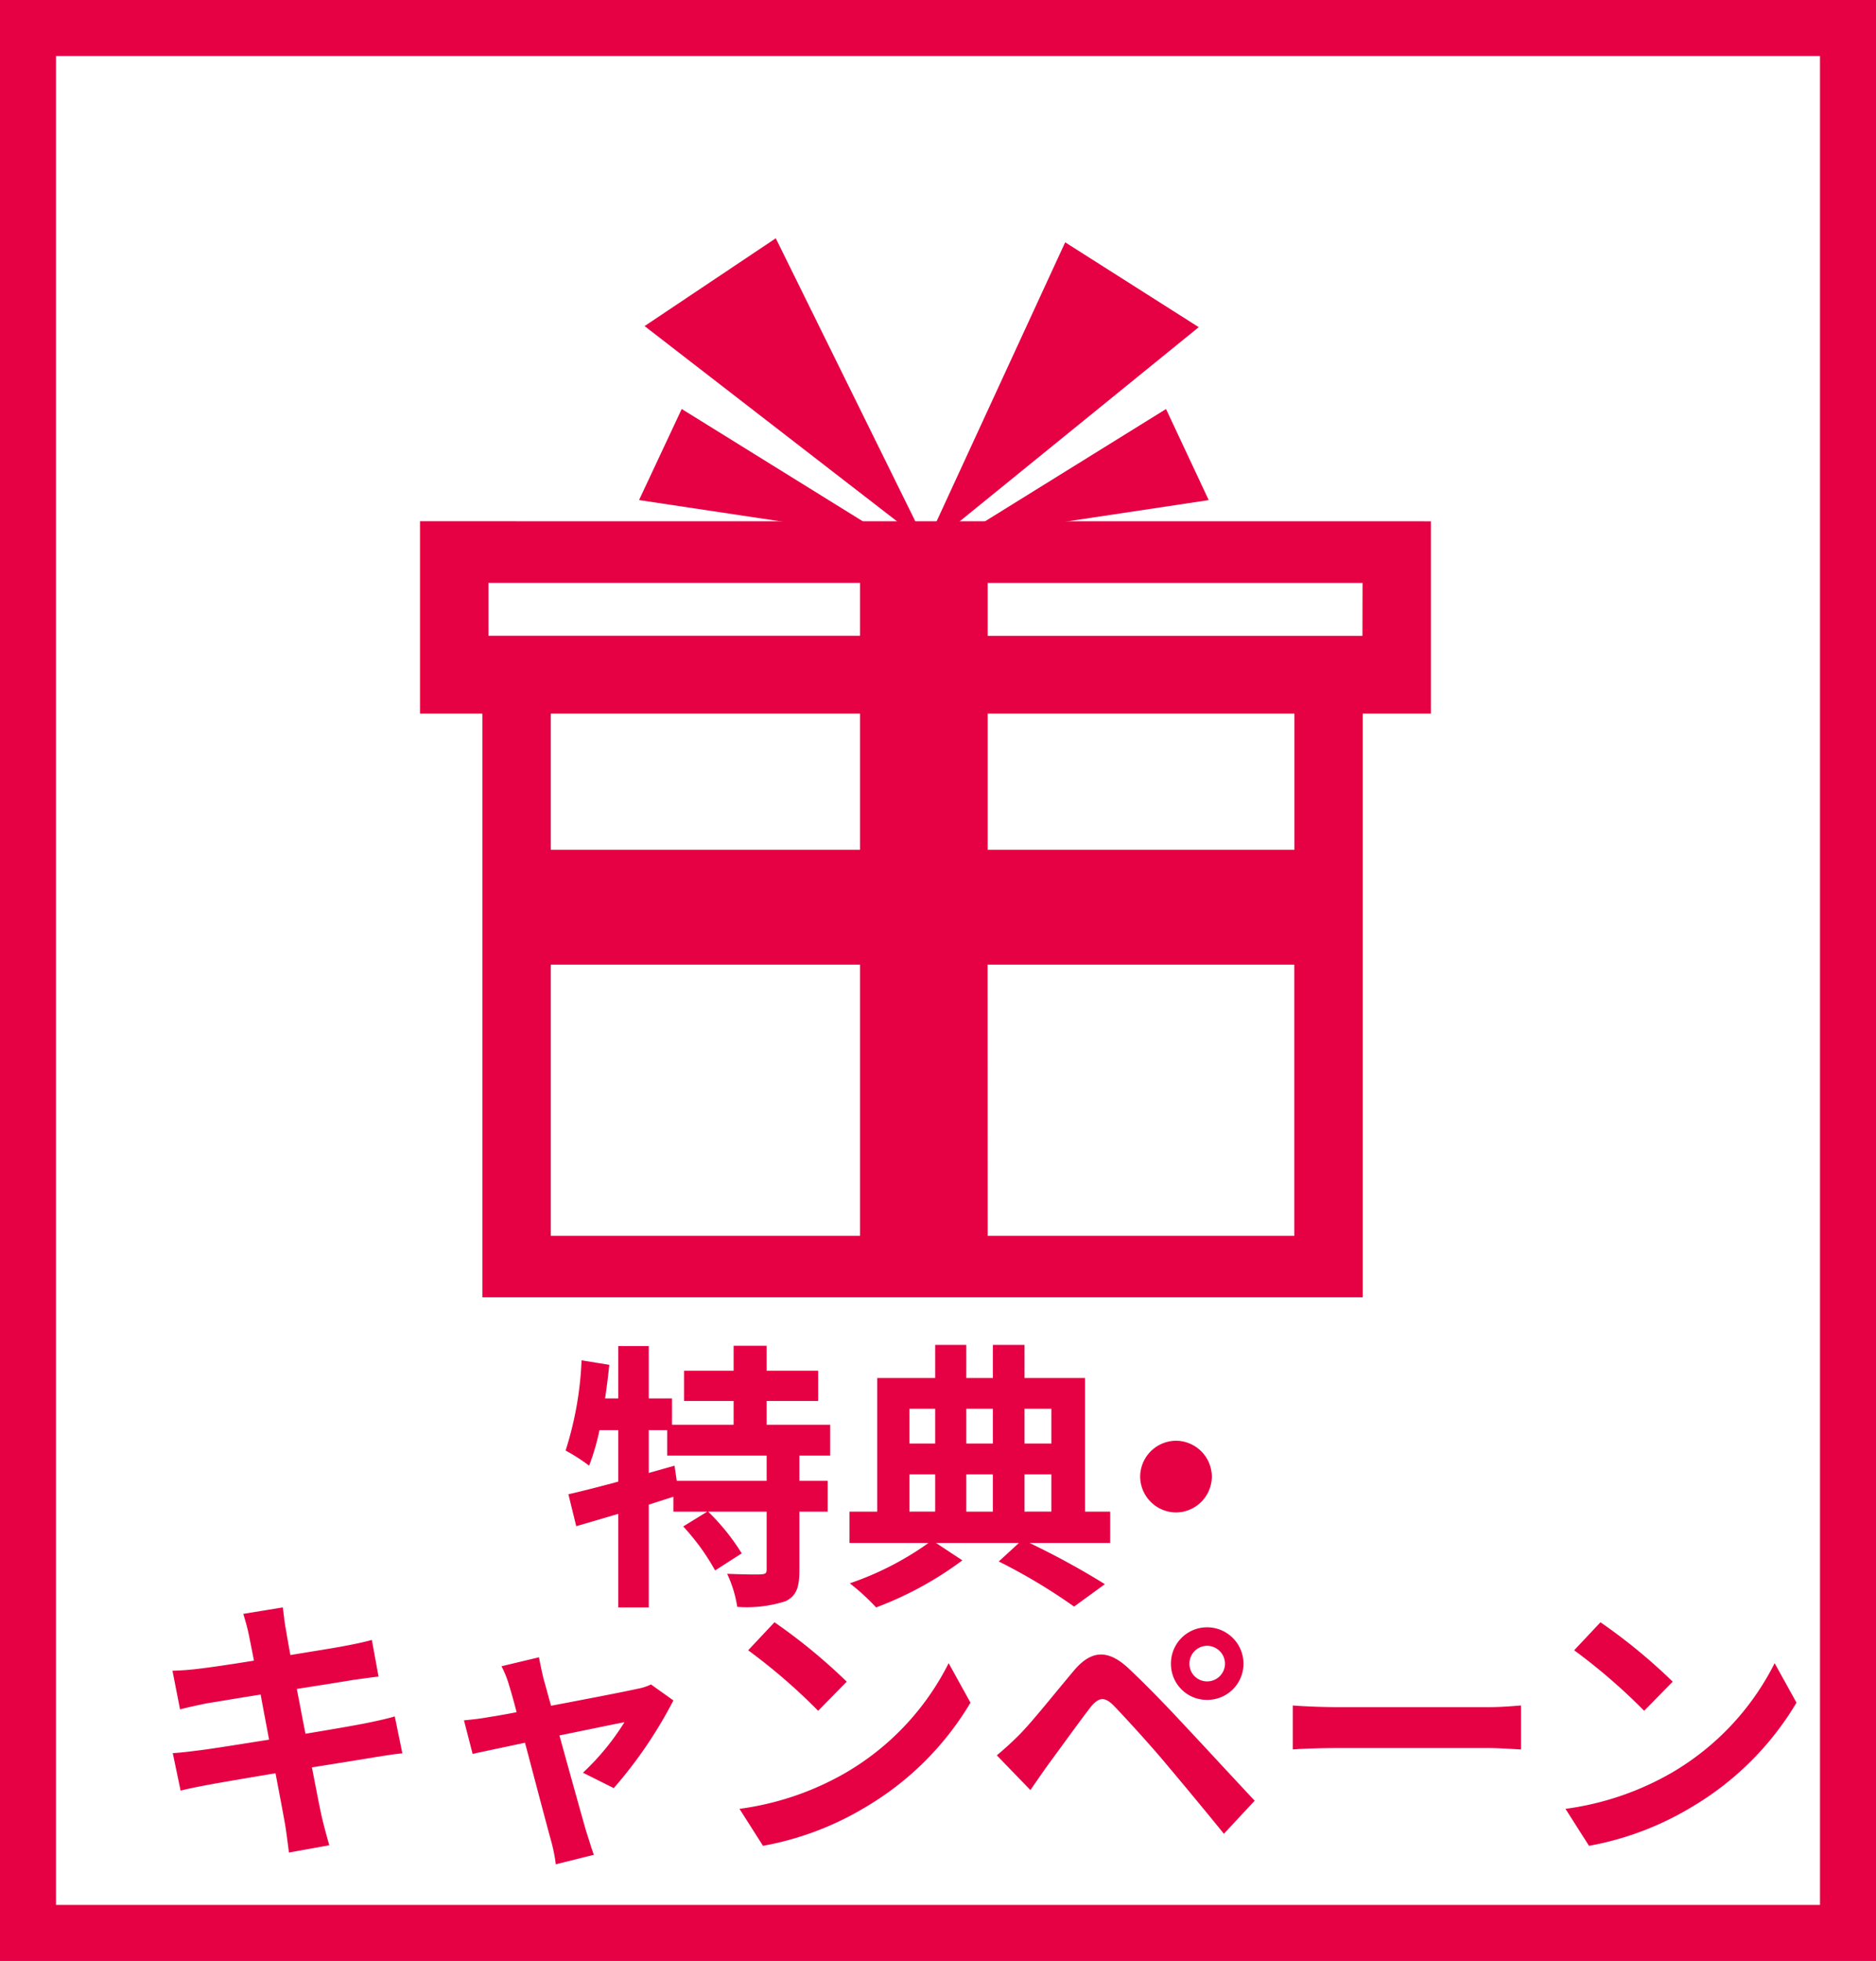<svg xmlns="http://www.w3.org/2000/svg" width="67" height="70" viewBox="0 0 67 70">
  <g id="label_present" transform="translate(23228 16508.51)">
    <g id="長方形_29601" data-name="長方形 29601" transform="translate(-23228 -16508.51)" fill="none" stroke="#e60044" stroke-width="2">
      <rect width="67" height="70" stroke="none"/>
      <rect x="1" y="1" width="65" height="68" fill="none"/>
    </g>
    <path id="パス_73873" data-name="パス 73873" d="M-2.62-3.65H-5.83l-.08-.54-.92.26V-5.46h.66v.91h3.55Zm2.27-.9v-1.1H-2.62V-6.5H-.78V-7.58H-2.62v-.89H-3.8v.89H-5.57V-6.5H-3.8v.85H-6v-.94h-.83V-8.46H-7.92v1.87h-.47q.09-.6.15-1.2l-.99-.16A12.161,12.161,0,0,1-9.8-4.73a6.366,6.366,0,0,1,.84.54,8.09,8.09,0,0,0,.37-1.27h.67v1.84c-.67.18-1.29.34-1.78.45l.28,1.14c.45-.13.96-.28,1.5-.44V.87h1.09V-2.8c.29-.09.59-.19.88-.28v.53h1.21l-.86.53A8,8,0,0,1-4.46-.45l.95-.61a7.843,7.843,0,0,0-1.2-1.49h2.09V-.48c0,.13-.04.16-.21.17s-.7,0-1.2-.02A4.332,4.332,0,0,1-3.67.85,4.539,4.539,0,0,0-1.95.65c.4-.19.5-.51.5-1.11V-2.55H-.44v-1.1H-1.45v-.9Zm2.83.67H3.4v1.33H2.48ZM3.4-6.22v1.24H2.48V-6.22Zm2.06,0v1.24H4.51V-6.22Zm2.09,0v1.24H6.59V-6.22ZM5.46-2.55H4.51V-3.88h.95ZM6.59-3.88h.96v1.33H6.59ZM9.65-2.55h-.9V-7.32H6.59V-8.5H5.46v1.18H4.51V-8.5H3.4v1.18H1.33v4.77H.34v1.12H3.16A10.875,10.875,0,0,1,.35.01a7.808,7.808,0,0,1,.94.86A12.474,12.474,0,0,0,4.37-.81l-.94-.62H6.39l-.72.66A20.26,20.26,0,0,1,8.36.84l1.1-.8A27.982,27.982,0,0,0,6.77-1.43H9.65Z" transform="translate(-23198 -16452)" fill="#e60044"/>
    <path id="パス_73874" data-name="パス 73874" d="M0-5.08A1.289,1.289,0,0,0-1.28-3.8,1.289,1.289,0,0,0,0-2.52,1.289,1.289,0,0,0,1.28-3.8,1.289,1.289,0,0,0,0-5.08Z" transform="translate(-23186 -16452)" fill="#e60044"/>
    <path id="パス_73872" data-name="パス 73872" d="M-26.11-7.14c.03.16.1.49.18.91-.86.14-1.63.25-1.98.29-.31.04-.61.06-.93.07l.27,1.38c.34-.09.6-.14.92-.21.31-.05,1.08-.18,1.96-.32.09.51.2,1.07.3,1.61-1.01.16-1.94.31-2.4.37-.32.04-.77.1-1.04.11l.28,1.34c.23-.06.57-.13,1-.21s1.37-.24,2.39-.41c.16.84.29,1.53.34,1.82s.09.64.14,1.01l1.44-.26c-.09-.32-.19-.68-.26-.98s-.2-.98-.36-1.8c.88-.14,1.69-.27,2.17-.35.38-.06.79-.13,1.06-.15l-.27-1.32c-.26.08-.63.16-1.02.24-.45.09-1.27.23-2.17.38-.11-.55-.21-1.1-.31-1.6.83-.13,1.59-.25,2-.32.3-.04.7-.1.92-.12l-.24-1.31c-.24.07-.62.15-.94.21-.36.07-1.12.19-1.97.33-.08-.45-.14-.78-.16-.92-.05-.24-.08-.58-.11-.78l-1.41.23C-26.24-7.66-26.17-7.43-26.11-7.14Zm10.36.79-1.34.32a3.5,3.5,0,0,1,.28.71c.07.22.16.54.26.93-.46.09-.82.15-.96.17-.33.06-.6.09-.92.12l.31,1.2c.3-.07,1.03-.22,1.87-.4.36,1.36.77,2.92.92,3.46a5.732,5.732,0,0,1,.18.88L-13.79.7c-.08-.2-.21-.65-.27-.82-.15-.52-.58-2.06-.96-3.44,1.08-.22,2.08-.43,2.32-.47a8.877,8.877,0,0,1-1.48,1.8l1.1.55a15.74,15.74,0,0,0,2.13-3.13l-.8-.57a1.906,1.906,0,0,1-.51.16c-.39.09-1.79.36-3.06.6-.11-.39-.2-.73-.27-.97C-15.65-5.85-15.71-6.12-15.75-6.35ZM-7.34-7.6l-.94,1a20.792,20.792,0,0,1,2.5,2.16l1.02-1.04A20.2,20.2,0,0,0-7.34-7.6ZM-8.59-.94-7.75.38A10.83,10.83,0,0,0-4.04-1.03a10.634,10.634,0,0,0,3.7-3.7l-.78-1.41A9.416,9.416,0,0,1-4.76-2.25,10.307,10.307,0,0,1-8.59-.94ZM7.48-6.12a.636.636,0,0,1,.63-.64.644.644,0,0,1,.64.64.636.636,0,0,1-.64.63A.627.627,0,0,1,7.48-6.12Zm-.66,0A1.28,1.28,0,0,0,8.11-4.83a1.289,1.289,0,0,0,1.3-1.29,1.3,1.3,0,0,0-1.3-1.3A1.289,1.289,0,0,0,6.82-6.12ZM.6-2.85,1.8-1.61c.18-.26.42-.61.65-.93.4-.54,1.11-1.53,1.5-2.03.29-.36.5-.38.82-.06.36.37,1.25,1.34,1.83,2.03S8.04-.88,8.71-.05l1.1-1.18c-.77-.82-1.79-1.93-2.46-2.64-.6-.65-1.37-1.45-2.04-2.08-.78-.73-1.37-.62-1.96.08-.69.82-1.47,1.8-1.92,2.26A11.254,11.254,0,0,1,.6-2.85ZM11.17-4.63v1.57c.37-.03,1.04-.05,1.61-.05h5.37c.42,0,.93.04,1.17.05V-4.63c-.26.02-.7.06-1.17.06H12.78C12.26-4.57,11.53-4.6,11.17-4.63ZM22.16-7.6l-.94,1a20.792,20.792,0,0,1,2.5,2.16l1.02-1.04A20.2,20.2,0,0,0,22.16-7.6ZM20.91-.94,21.75.38a10.83,10.83,0,0,0,3.71-1.41,10.634,10.634,0,0,0,3.7-3.7l-.78-1.41a9.416,9.416,0,0,1-3.64,3.89A10.307,10.307,0,0,1,20.91-.94Z" transform="translate(-23193 -16443)" fill="#e60044"/>
    <g id="グループ_104497" data-name="グループ 104497" transform="translate(-23213 -16500)">
      <path id="パス_73603" data-name="パス 73603" d="M550.485,550.6h0a1.108,1.108,0,1,1,1.225-1.1,1.172,1.172,0,0,1-1.225,1.1" transform="translate(-532.053 -532.735)" fill="#e60044"/>
      <path id="パス_73776" data-name="パス 73776" d="M540.183,545.133V552h2.227v20.835h31.442V552h2.434v-6.865Zm2.444,2.2H555.9v1.888H542.627Zm28.784,9.527H560.458V552h10.953Zm-15.511,0H544.854V552H555.9Zm-11.046,4.1H555.9v9.682H544.854Zm15.6,0h10.953v9.682H560.458Zm13.387-11.737H560.458v-1.888h13.387Z" transform="translate(-540.183 -535.036)" fill="#e60044"/>
      <path id="パス_73777" data-name="パス 73777" d="M564.206,542.381l-4.77-3.029-4.959,10.756-5.377-10.9-4.685,3.134,10.056,7.774-.124.269Z" transform="translate(-536.394 -539.212)" fill="#e60044"/>
      <path id="パス_73778" data-name="パス 73778" d="M557.739,542.784l-7.41,4.595,8.934-1.344Z" transform="translate(-531.095 -536.693)" fill="#e60044"/>
      <path id="パス_73779" data-name="パス 73779" d="M544.31,546.034l8.935,1.343-7.411-4.594Z" transform="translate(-536.487 -536.693)" fill="#e60044"/>
    </g>
  </g>
</svg>
